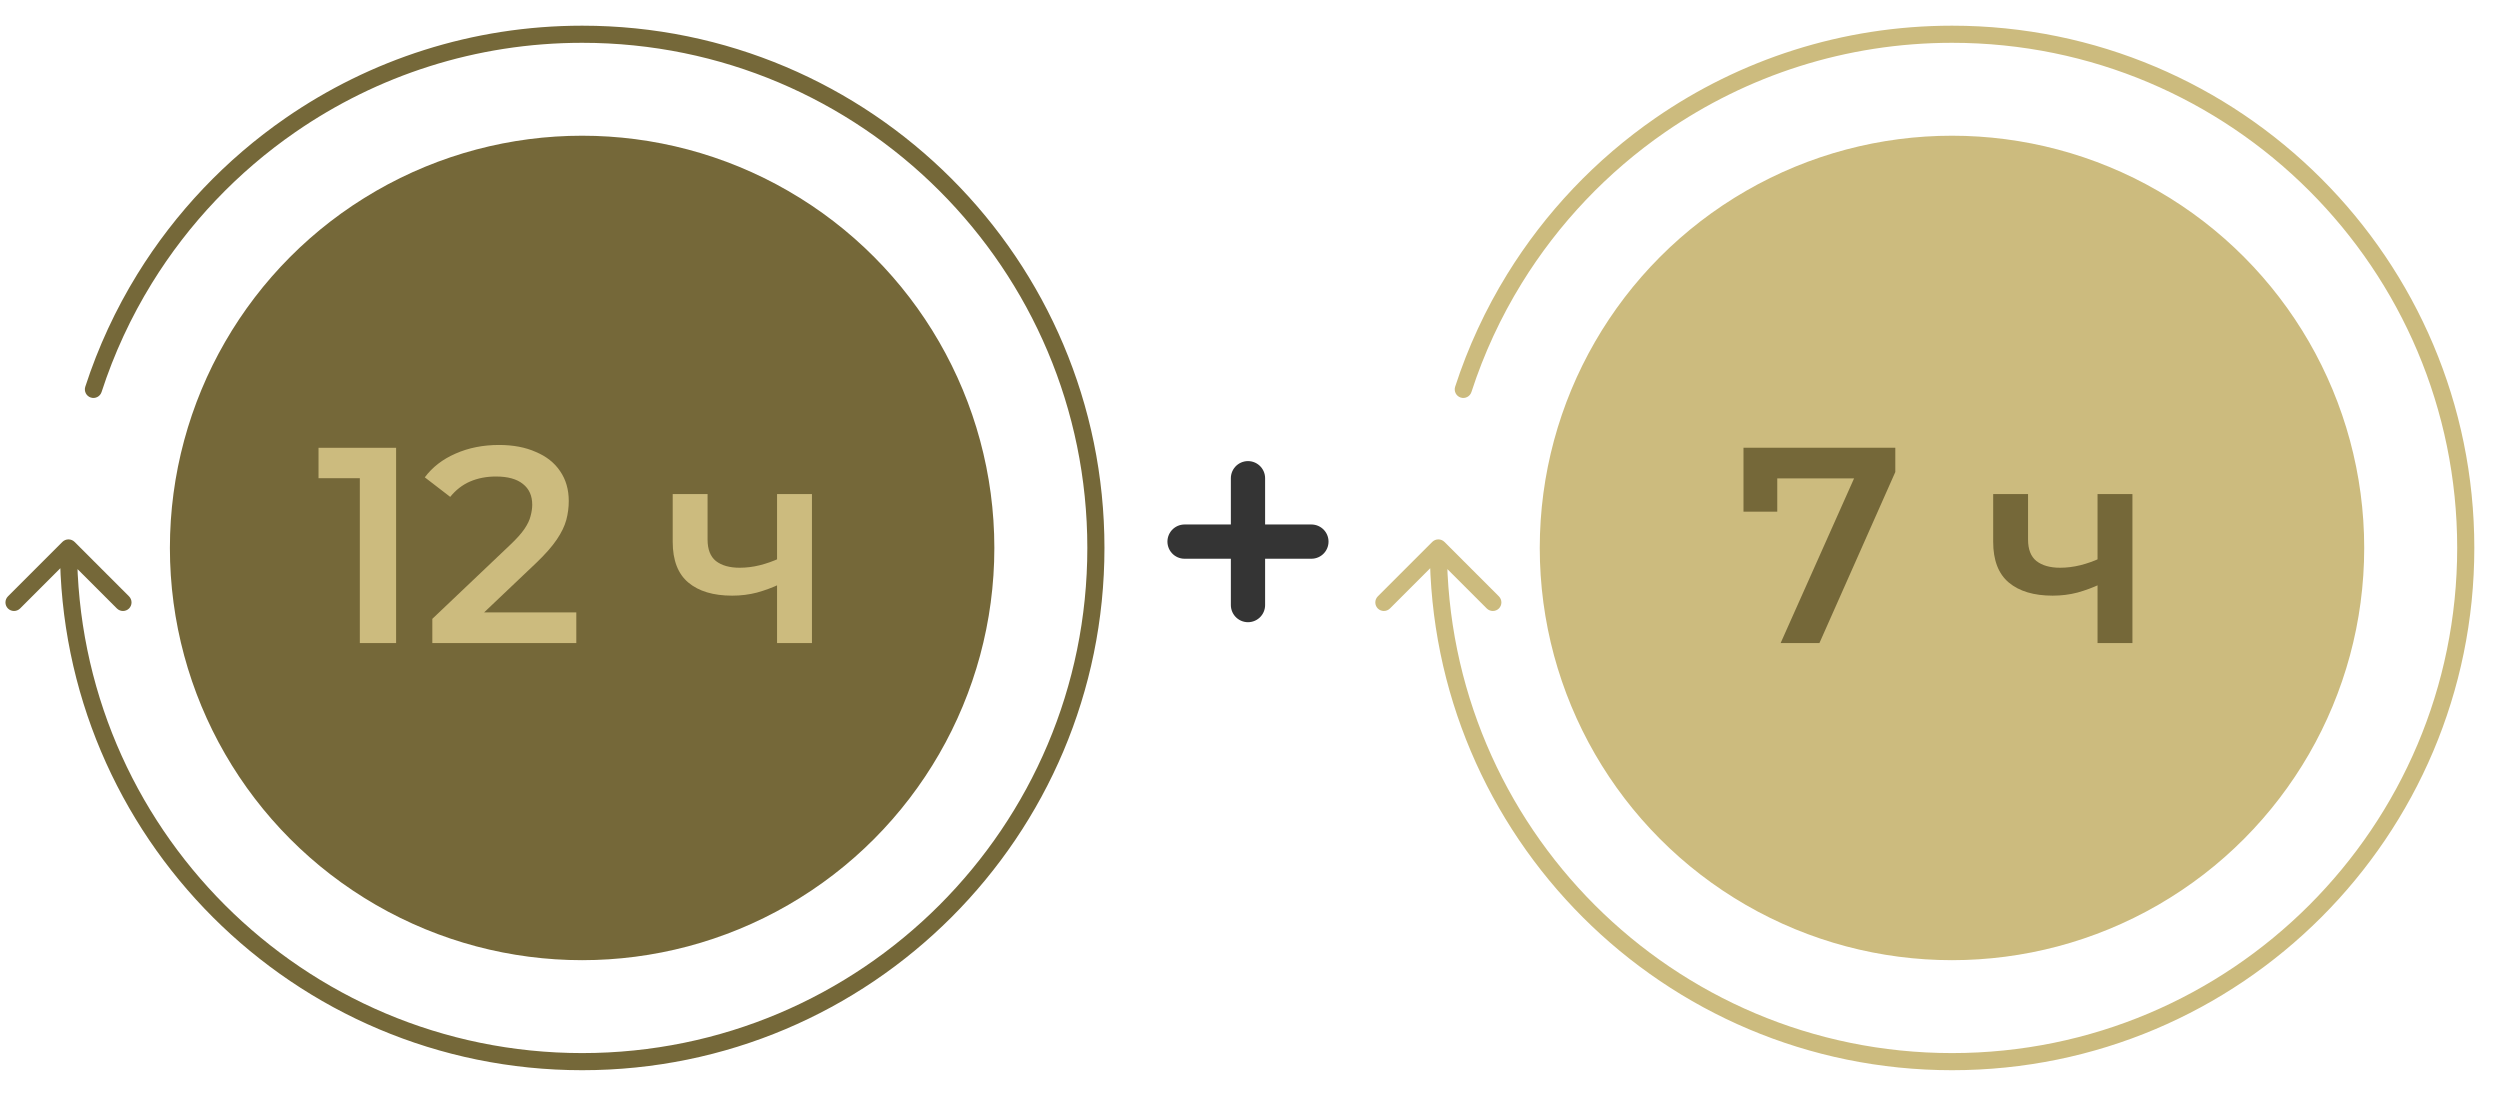 <svg width="73" height="32" viewBox="0 0 73 32" fill="none" xmlns="http://www.w3.org/2000/svg">
<circle cx="16.998" cy="16" r="12.037" fill="#756839"/>
<path d="M2.177 15.823C2.079 15.726 1.921 15.726 1.823 15.823L0.232 17.414C0.135 17.512 0.135 17.67 0.232 17.768C0.33 17.865 0.488 17.865 0.586 17.768L2 16.354L3.414 17.768C3.512 17.865 3.67 17.865 3.768 17.768C3.865 17.67 3.865 17.512 3.768 17.414L2.177 15.823ZM4.222 8.139L4.009 8.008L4.009 8.008L4.222 8.139ZM8.481 3.652L8.624 3.858L8.624 3.858L8.481 3.652ZM2.49 11.293C2.448 11.425 2.52 11.566 2.651 11.608C2.782 11.651 2.923 11.579 2.966 11.447L2.49 11.293ZM31.75 16C31.75 24.146 25.146 30.75 17 30.75V31.25C25.422 31.25 32.25 24.422 32.25 16H31.75ZM17 30.75C8.854 30.75 2.25 24.146 2.25 16H1.75C1.75 24.422 8.578 31.25 17 31.25V30.75ZM17 1.25C25.146 1.25 31.75 7.854 31.75 16H32.25C32.25 7.578 25.422 0.75 17 0.75V1.25ZM4.435 8.27C5.511 6.525 6.94 5.021 8.624 3.858L8.339 3.446C6.599 4.649 5.122 6.204 4.009 8.008L4.435 8.27ZM8.624 3.858C11.003 2.213 13.889 1.25 17 1.25V0.75C13.784 0.75 10.799 1.746 8.339 3.446L8.624 3.858ZM2.966 11.447C3.33 10.323 3.826 9.258 4.435 8.27L4.009 8.008C3.38 9.029 2.867 10.131 2.49 11.293L2.966 11.447Z" fill="#756839"/>
<path d="M10.507 18.778V13.482L10.971 13.963H9.301V13.075H11.566V18.778H10.507Z" fill="#CCBB7E"/>
<path d="M12.624 18.778V18.07L14.889 15.918C15.079 15.739 15.221 15.582 15.313 15.446C15.405 15.31 15.465 15.185 15.492 15.071C15.525 14.951 15.541 14.84 15.541 14.737C15.541 14.476 15.451 14.275 15.272 14.134C15.093 13.987 14.829 13.914 14.482 13.914C14.205 13.914 13.952 13.963 13.724 14.061C13.501 14.158 13.309 14.308 13.146 14.509L12.404 13.938C12.627 13.64 12.926 13.409 13.3 13.246C13.681 13.077 14.104 12.993 14.572 12.993C14.984 12.993 15.343 13.061 15.647 13.197C15.957 13.327 16.193 13.515 16.356 13.759C16.524 14.004 16.608 14.294 16.608 14.631C16.608 14.816 16.584 15 16.535 15.185C16.486 15.364 16.394 15.554 16.258 15.755C16.122 15.956 15.924 16.182 15.663 16.432L13.716 18.281L13.496 17.882H16.828V18.778H12.624Z" fill="#CCBB7E"/>
<path d="M22.764 17.059C22.557 17.157 22.337 17.238 22.104 17.303C21.875 17.363 21.634 17.393 21.378 17.393C20.83 17.393 20.403 17.265 20.099 17.01C19.795 16.755 19.643 16.358 19.643 15.821V14.427H20.661V15.755C20.661 16.043 20.743 16.252 20.906 16.383C21.074 16.513 21.305 16.578 21.598 16.578C21.794 16.578 21.989 16.554 22.185 16.505C22.381 16.456 22.573 16.388 22.764 16.301V17.059ZM22.69 18.778V14.427H23.709V18.778H22.69Z" fill="#CCBB7E"/>
<path d="M42.177 15.823C42.079 15.726 41.921 15.726 41.823 15.823L40.232 17.414C40.135 17.512 40.135 17.67 40.232 17.768C40.33 17.865 40.488 17.865 40.586 17.768L42 16.354L43.414 17.768C43.512 17.865 43.67 17.865 43.768 17.768C43.865 17.67 43.865 17.512 43.768 17.414L42.177 15.823ZM44.222 8.139L44.009 8.008L44.222 8.139ZM48.481 3.652L48.624 3.858L48.624 3.858L48.481 3.652ZM42.49 11.293C42.448 11.425 42.52 11.566 42.651 11.608C42.782 11.651 42.923 11.579 42.966 11.447L42.49 11.293ZM71.75 16C71.75 24.146 65.146 30.75 57 30.75V31.25C65.422 31.25 72.25 24.422 72.25 16H71.75ZM57 30.75C48.854 30.75 42.25 24.146 42.25 16H41.75C41.75 24.422 48.578 31.25 57 31.25V30.75ZM57 1.25C65.146 1.25 71.75 7.854 71.75 16H72.25C72.25 7.578 65.422 0.75 57 0.75V1.25ZM44.435 8.27C45.511 6.525 46.941 5.021 48.624 3.858L48.339 3.446C46.599 4.649 45.122 6.204 44.009 8.008L44.435 8.27ZM48.624 3.858C51.003 2.213 53.889 1.25 57 1.25V0.75C53.784 0.75 50.799 1.746 48.339 3.446L48.624 3.858ZM42.966 11.447C43.33 10.323 43.826 9.258 44.435 8.27L44.009 8.008C43.38 9.029 42.867 10.131 42.49 11.293L42.966 11.447Z" fill="#CCBB7E"/>
<circle cx="56.998" cy="16" r="12.037" fill="#CCBB7E"/>
<path d="M51.994 18.778L54.349 13.498L54.626 13.97H51.391L51.896 13.457V14.94H50.91V13.074H55.343V13.783L53.127 18.778H51.994Z" fill="#756839"/>
<path d="M61.322 17.059C61.115 17.156 60.895 17.238 60.662 17.303C60.433 17.363 60.192 17.393 59.936 17.393C59.388 17.393 58.961 17.265 58.657 17.01C58.353 16.755 58.201 16.358 58.201 15.82V14.427H59.219V15.755C59.219 16.043 59.301 16.252 59.464 16.382C59.632 16.513 59.863 16.578 60.156 16.578C60.352 16.578 60.547 16.553 60.743 16.505C60.939 16.456 61.132 16.388 61.322 16.301V17.059ZM61.248 18.778V14.427H62.267V18.778H61.248Z" fill="#756839"/>
<path d="M36.441 13.964L36.441 17.668" stroke="#343434" stroke-linecap="round"/>
<path d="M38.293 15.815H34.589" stroke="#343434" stroke-linecap="round"/>
</svg>
